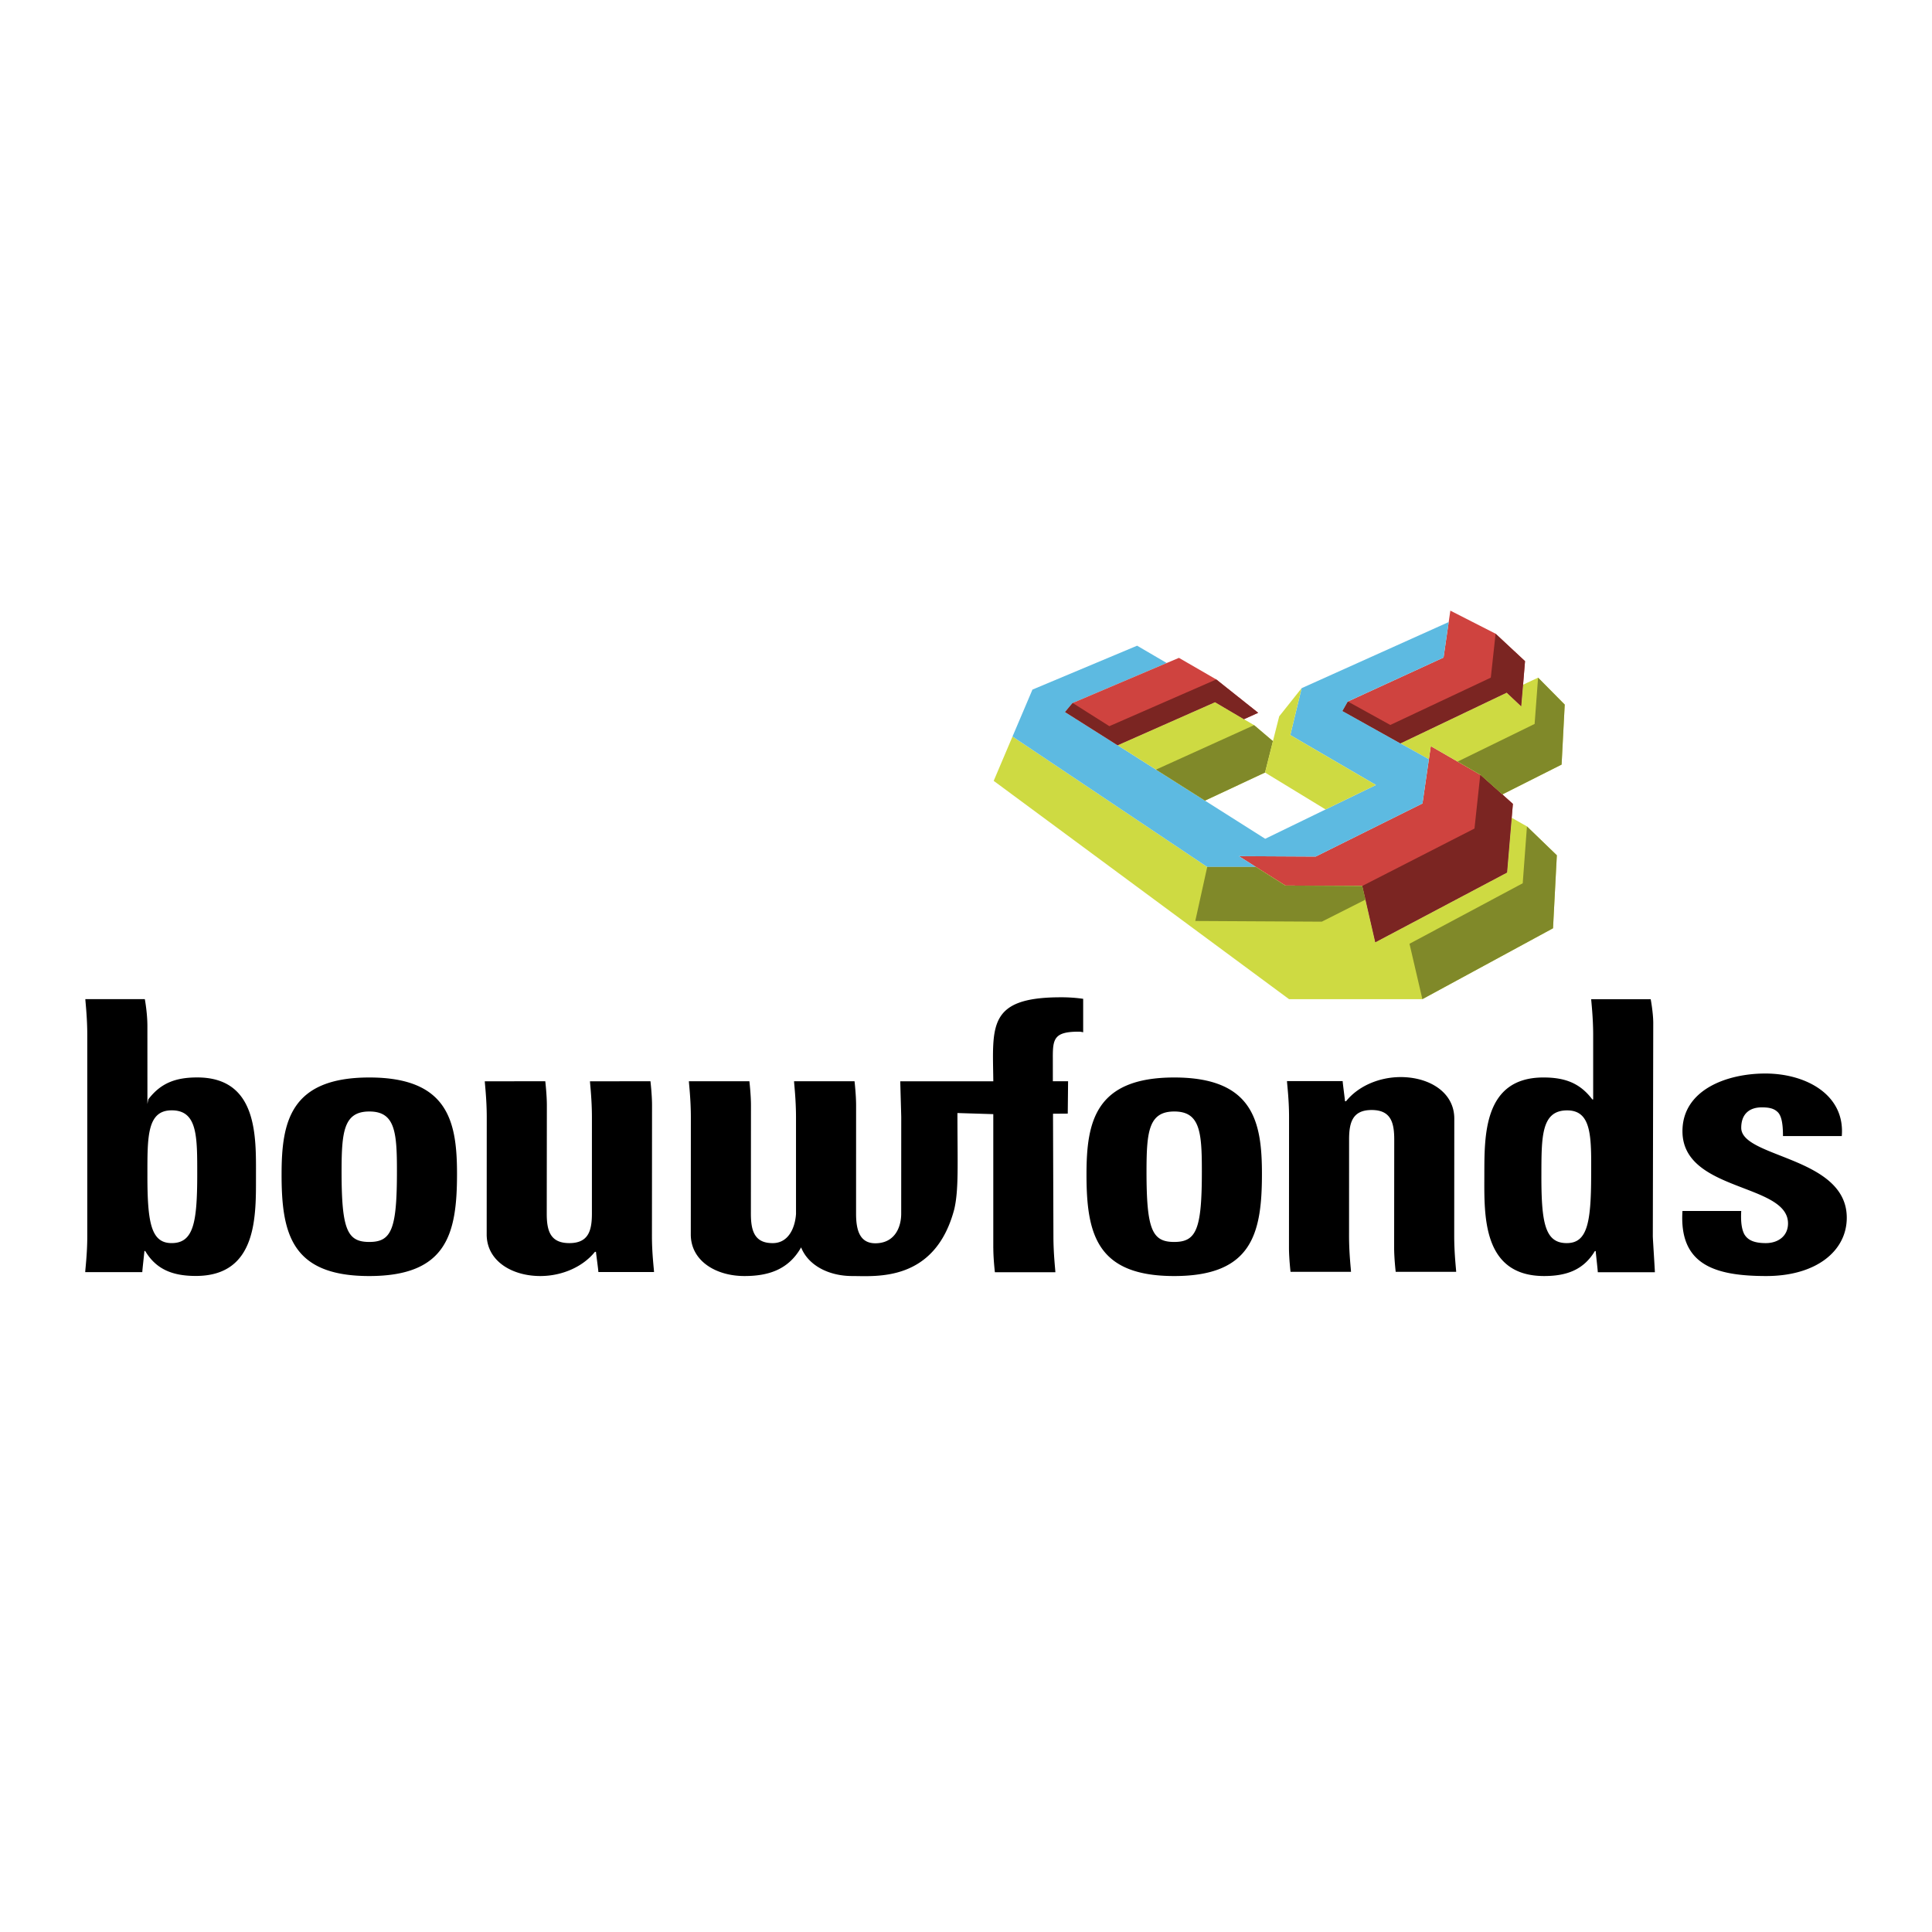 <svg xmlns="http://www.w3.org/2000/svg" width="2500" height="2500" viewBox="0 0 192.756 192.756"><g fill-rule="evenodd" clip-rule="evenodd"><path fill="#fff" d="M0 0h192.756v192.756H0V0z"/><path d="M36.843 123.91c-2.212 0-2.764-1.242-2.764-7.055.005-3.957.219-5.961 2.77-5.961 2.549 0 2.759 2.004 2.753 5.961.004 5.813-.552 7.055-2.759 7.055zm-.007 3.401c7.735 0 8.755-4.193 8.761-10.152.002-5.205-.843-9.658-8.749-9.658-7.903 0-8.753 4.453-8.754 9.658-.006 5.958 1.011 10.152 8.742 10.152zM117.148 123.91c-2.207 0-2.762-1.242-2.76-7.055.004-3.957.217-5.961 2.771-5.961 2.549 0 2.756 2.004 2.75 5.961.005 5.813-.552 7.055-2.761 7.055zm0 3.401c7.73 0 8.752-4.193 8.756-10.152.006-5.205-.844-9.658-8.748-9.658-7.902 0-8.754 4.453-8.756 9.658-.002 5.958 1.014 10.152 8.748 10.152zM173.723 120.82c-.047.867-.006 1.693.295 2.297.34.602.975.908 2.164.908 1.191 0 2.209-.682 2.209-1.963.004-4.037-10.535-3.129-10.531-9.205.002-4.109 4.398-5.752 8.262-5.752 4.082 0 7.977 2.129 7.633 6.242h-5.867c.002-1.32-.168-2.113-.592-2.453-.381-.338-.893-.412-1.527-.412-1.32 0-2.045.752-2.045 2.035-.004 3.018 10.535 2.865 10.529 8.977 0 3.324-3.057 5.816-8.031 5.816-5.221 0-8.707-1.172-8.361-6.49h5.862zM14.449 99.684H8.515c0 .217.193 1.791.193 3.584v20.074c0 1.783-.205 3.326-.205 3.58h5.694c0-.211.208-1.963.208-2.109h.083c1.1 1.85 2.76 2.488 5.052 2.488 6.205 0 5.995-6.109 5.998-10.035.005-3.848.182-9.77-5.859-9.77-2.165 0-3.651.566-4.884 2.189l-.087.455-.003-7.775c.001-1.312-.256-2.681-.256-2.681zm5.229 17.545c-.003 4.793-.391 6.795-2.554 6.795-2.042 0-2.422-2.002-2.417-6.795 0-3.811-.04-6.451 2.423-6.451 2.594-.001 2.548 2.64 2.548 6.451zM59.699 126.91h5.553c0-.254-.207-1.785-.207-3.582l.009-13.062c0-1.031-.158-2.389-.158-2.389l-6.033.004c0 .217.193 1.789.193 3.58l-.001 9.621c-.002 1.695-.34 2.943-2.252 2.943-1.914 0-2.254-1.248-2.254-2.943l.011-10.816c0-1.031-.157-2.389-.157-2.389l-6.035.004c0 .217.195 1.789.195 3.58l-.006 11.695c-.004 2.643 2.505 4.154 5.35 4.154 2.127 0 4.219-.887 5.449-2.414h.106c.001.145.237 1.803.237 2.014zM99.104 124.543c0 1.037.156 2.389.156 2.389l6.035-.002c0-.215-.195-1.805-.195-3.582l-.041-12.189v-.041l1.471-.012.033-3.229h-1.52l-.002-2.301c-.01-1.924.117-2.646 2.582-2.646.188 0 .305.027.445.062v-3.34a15.154 15.154 0 0 0-2.24-.152c-7.336 0-6.785 2.906-6.725 8.381H89.82c0 .217.097 3.373.097 3.58l-.004 9.621c.004 1.193-.51 2.762-2.252 2.943-1.873.193-2.251-1.248-2.251-2.943l.003-10.816c0-1.031-.156-2.389-.156-2.389h-6.034c0 .217.194 1.793.194 3.584l.001 9.615.003.006c-.09 1.432-.753 2.902-2.256 2.943-1.904.043-2.249-1.248-2.249-2.943l.008-10.816c0-1.031-.157-2.389-.157-2.389h-6.035c0 .221.195 1.793.195 3.584l-.007 11.695c-.001 2.643 2.5 4.154 5.351 4.154 2.252 0 4.36-.555 5.656-2.859.703 1.783 2.732 2.859 5.108 2.859 2.378 0 8.239.619 10.169-6.652.465-1.979.319-4.553.319-9.611l3.577.111v13.385h.004zM158.951 103.273v6.416h-.086c-1.227-1.623-2.715-2.189-4.879-2.189-6.037 0-5.881 5.922-5.893 9.773-.006 3.924-.238 10.037 5.967 10.037 2.291 0 3.949-.645 5.061-2.492h.084c0 .146.207 1.9.207 2.111h5.695c0-.256-.205-3.34-.205-3.582l.043-21.27c0-1.037-.254-2.385-.254-2.385h-5.936c.001.218.196 1.761.196 3.581zm-2.599 7.51c2.463 0 2.418 2.639 2.398 6.453-.006 4.789-.396 6.789-2.436 6.789-2.168 0-2.539-2-2.529-6.789.008-3.814-.023-6.453 2.567-6.453zM133.959 107.859h-5.555c0 .254.205 1.787.205 3.58l-.008 13.064c0 1.031.156 2.387.156 2.387h6.033c0-.217-.195-1.789-.195-3.58l.004-9.621c0-1.699.34-2.943 2.252-2.943s2.252 1.244 2.252 2.943l-.01 10.814c0 1.031.156 2.387.156 2.387h6.033c0-.217-.195-1.789-.195-3.58l.008-11.697c.006-2.643-2.504-4.152-5.348-4.152-2.129 0-4.223.883-5.451 2.41h-.105c0-.144-.232-1.801-.232-2.012z"/><path d="M99.141 77.906l1.877-4.424 1.99-4.681 10.441-4.38 2.955 1.729 1.219-.514 3.723 2.153 4.184 3.327-1.422.641 1.016.592L127 73.944l.627-2.476 2.236-2.81 14.674-6.598.164-1.137 4.514 2.302 2.938 2.739-.195 2.351 1.498-.706 2.658 2.688-.312 5.985-5.908 2.977 1.049.945-.119 1.385 1.521.861 2.982 2.881-.381 7.283-13.035 7.071h-13.303L99.141 77.906zm27.088 5.78l6.025-2.927-6.043-3.683-5.99 2.803 6.008 3.807z" fill="#fff"/><path fill="#cf433f" d="M133.939 70.938l5.782 3.229 10.603-5.062 1.446 1.366.187-2.156.195-2.351-2.937-2.739-4.514-2.302-.164 1.138-.514 3.543-9.546 4.387-.538.947zM125.297 86.493l2.943 1.859 7.672.04.32 1.363.979 4.259 13.15-6.96.461-5.465.119-1.385-3.253-2.909-2.262-1.31-2.676-1.543-.191 1.314-.637 4.405-10.652 5.297-7.668-.04 1.695 1.075z"/><path fill="#ceda42" d="M150.361 87.054l-13.15 6.96-.979-4.259-.32-1.363-7.672-.04-2.943-1.859h-4.852l-19.427-13.011-1.877 4.424 29.466 21.78h13.303l13.035-7.072.381-7.283-2.982-2.881-1.522-.861-.461 5.465zM139.721 74.169l2.838 1.587.191-1.311 2.676 1.543 2.262 1.307 2.205 1.964 5.908-2.976.312-5.986-2.658-2.688-1.498.706-.187 2.156-1.446-1.366-10.603 5.064z"/><path fill="#5dbae1" d="M128.734 73.336l8.545 4.982-5.025 2.441-6.025 2.927-6.008-3.807-4.887-3.095-3.826-2.431-5.244-3.315.756-.902 9.384-3.987-2.955-1.728-10.441 4.38-1.99 4.681 19.427 13.011h4.852l-1.695-1.075 7.668.04 10.652-5.297.637-4.408-2.838-1.584-5.782-3.233.538-.948 9.546-4.384.514-3.543-14.674 6.598-1.129 4.677z"/><path fill="#cf433f" d="M106.264 71.038l.756-.902 9.384-3.987 1.219-.514 3.723 2.153 4.183 3.327-1.422.641-2.882-1.7-9.717 4.297-5.244-3.315z"/><path fill="#ceda42" d="M111.508 74.353l3.826 2.431 4.887 3.095 5.99-2.803.789-3.132-1.877-1.596-1.016-.592-2.882-1.7-9.717 4.297z"/><path fill="#7b2522" d="M133.939 70.938l5.782 3.229 10.603-5.062 1.446 1.366.187-2.156.195-2.351-2.937-2.739-.477 4.384-10.027 4.721-4.234-2.339-.538.947zM136.232 89.755l.979 4.259 13.15-6.96.461-5.465.119-1.385-1.048-.945-2.205-1.964-.579 5.369-11.197 5.728.32 1.363zM107.02 70.136l-.756.902 5.244 3.315 9.717-4.297 2.882 1.7 1.422-.641-4.183-3.327-10.666 4.662-3.66-2.314z"/><path fill="#808929" d="M155.326 85.331l-2.982-2.881-.422 5.675-11.297 6.035 1.285 5.526 13.035-7.072.381-7.283zM149.893 79.259l5.908-2.976.312-5.986-2.658-2.688-.346 4.619-7.683 3.757 2.262 1.31 2.205 1.964zM135.912 88.392l-7.672-.04-2.943-1.859h-4.852l-1.191 5.393 12.625.069 4.353-2.2-.32-1.363zM115.334 76.784l4.887 3.095 5.99-2.803.789-3.132-1.877-1.596-9.789 4.436z"/><path fill="#ceda42" d="M137.279 78.318l-8.545-4.982 1.129-4.677-2.236 2.809-.627 2.476-.789 3.132 6.043 3.683 5.025-2.441z"/></g></svg>